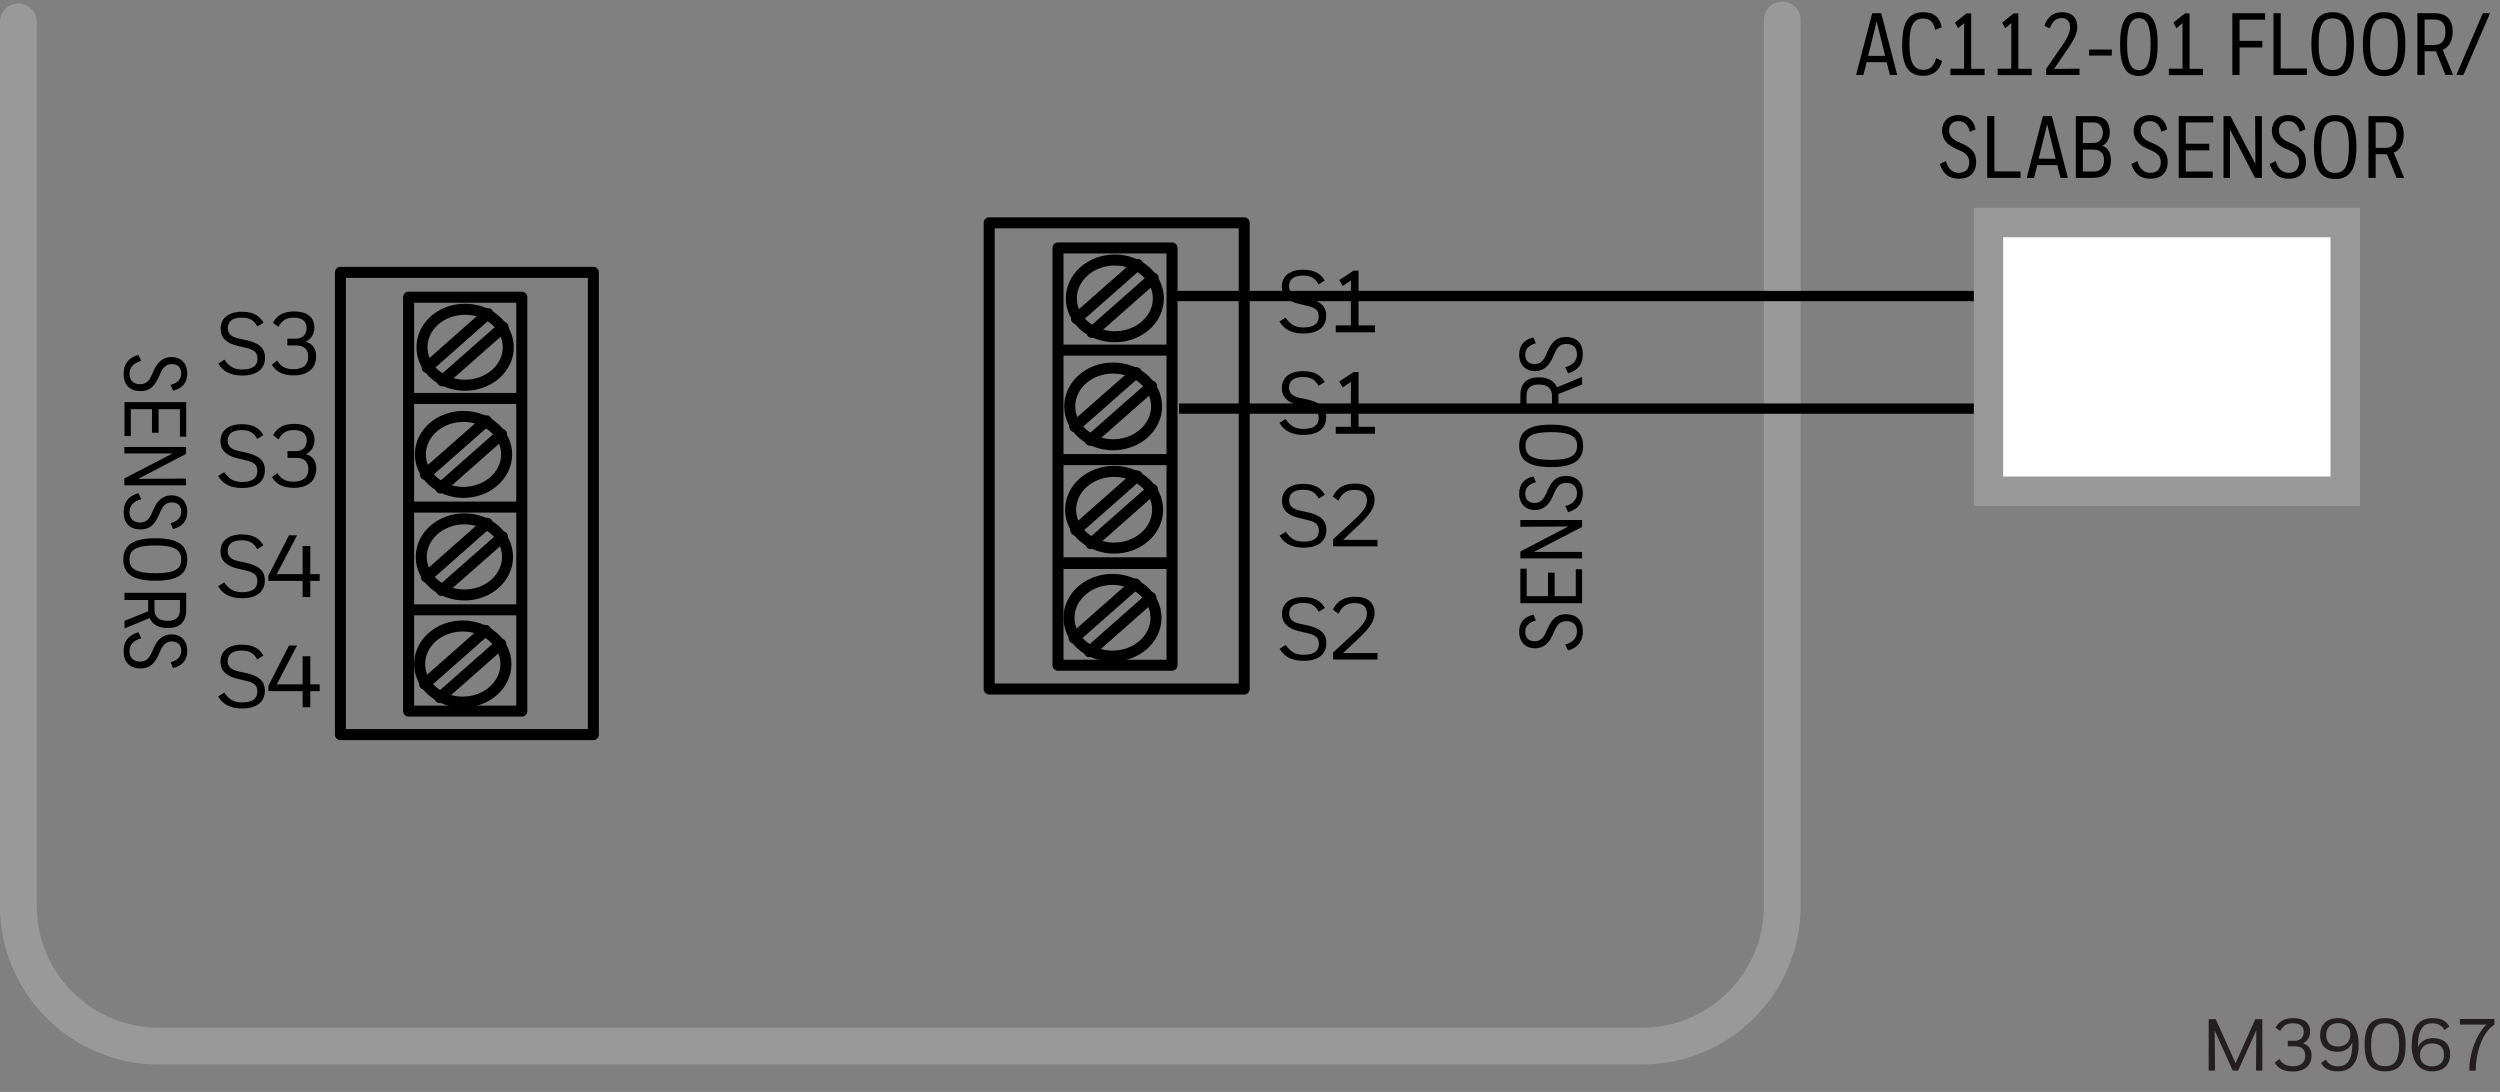 <?xml version="1.0" encoding="UTF-8"?>
<svg id="Layer_1" xmlns="http://www.w3.org/2000/svg" version="1.1" viewBox="0 0 170.09 74.29">
  <rect x="0" y="0" width="170.09" height="74.29" fill="#808080" stroke="none"/>
  <!-- Generator: Adobe Illustrator 29.8.1, SVG Export Plug-In . SVG Version: 2.1.1 Build 2)  -->
  <line x1="72.32" y1="38.32" x2="79.63" y2="38.32" style="fill: none; stroke: #000; stroke-linecap: round; stroke-linejoin: round; stroke-width: .75px;"/>
  <line x1="72.32" y1="38.32" x2="79.63" y2="38.32" style="fill: none; stroke: #000; stroke-linecap: round; stroke-linejoin: round; stroke-width: .75px;"/>
  <line x1="72.32" y1="38.32" x2="79.63" y2="38.32" style="fill: none; stroke: #000; stroke-linecap: round; stroke-linejoin: round; stroke-width: .75px;"/>
  <g>
    <path d="M89.71,33.91c-.22-.41-.52-.59-1.05-.59-.7,0-.95.31-.95.73,0,.32.18.58.77.7l.43.09c.93.2,1.33.55,1.33,1.21,0,.78-.57,1.21-1.54,1.21-.7,0-1.28-.2-1.64-.82l.42-.26c.31.46.64.67,1.21.67.73,0,1.04-.28,1.04-.74,0-.43-.2-.61-.89-.76l-.43-.1c-.79-.18-1.19-.57-1.19-1.17,0-.69.5-1.16,1.45-1.16.79,0,1.19.27,1.47.74l-.42.26Z"/>
    <path d="M90.71,36.68l1.39-1.28c.64-.58.9-.93.9-1.36,0-.48-.31-.71-.84-.71s-.86.23-1.1.73l-.38-.28c.31-.61.77-.88,1.52-.88.87,0,1.32.41,1.32,1.11,0,.53-.29.97-1.08,1.72l-1.06,1h2.34s0,.44,0,.44h-3.02v-.5Z"/>
  </g>
  <g>
    <path d="M89.71,41.61c-.22-.41-.52-.59-1.05-.59-.7,0-.95.31-.95.73,0,.32.18.58.77.7l.43.09c.93.2,1.33.55,1.33,1.21,0,.78-.57,1.21-1.54,1.21-.7,0-1.28-.2-1.64-.82l.42-.26c.31.46.64.67,1.21.67.73,0,1.04-.28,1.04-.74,0-.43-.2-.61-.89-.76l-.43-.1c-.79-.18-1.19-.57-1.19-1.17,0-.69.5-1.16,1.45-1.16.79,0,1.19.27,1.47.74l-.42.26Z"/>
    <path d="M90.71,44.38l1.39-1.28c.64-.58.9-.93.9-1.36,0-.48-.31-.71-.84-.71s-.86.23-1.1.73l-.38-.28c.31-.61.77-.88,1.52-.88.87,0,1.32.41,1.32,1.11,0,.53-.29.97-1.08,1.72l-1.06,1h2.34s0,.44,0,.44h-3.02v-.5Z"/>
  </g>
  <g>
    <path d="M89.7,26.24c-.22-.41-.52-.59-1.05-.59-.7,0-.95.31-.95.73,0,.32.18.58.77.7l.43.09c.93.2,1.33.55,1.33,1.21,0,.78-.57,1.21-1.54,1.21-.7,0-1.28-.2-1.64-.82l.42-.26c.31.46.64.67,1.21.67.73,0,1.04-.28,1.04-.74,0-.43-.2-.61-.89-.76l-.43-.1c-.79-.18-1.19-.57-1.19-1.17,0-.69.5-1.16,1.45-1.16.79,0,1.19.27,1.47.74l-.42.26Z"/>
    <path d="M90.87,29.04h1.04v-3.06l-.56.38-.23-.41.98-.64h.33v3.73h1.12v.47h-2.67v-.47Z"/>
  </g>
  <g>
    <path d="M89.7,19.34c-.22-.41-.52-.59-1.05-.59-.7,0-.95.31-.95.73,0,.32.18.58.77.7l.43.09c.93.2,1.33.55,1.33,1.21,0,.78-.57,1.21-1.54,1.21-.7,0-1.28-.2-1.64-.82l.42-.26c.31.46.64.67,1.21.67.73,0,1.04-.28,1.04-.74,0-.43-.2-.61-.89-.76l-.43-.1c-.79-.18-1.19-.57-1.19-1.17,0-.69.5-1.16,1.45-1.16.79,0,1.19.27,1.47.74l-.42.26Z"/>
    <path d="M90.87,22.14h1.04v-3.06l-.56.38-.23-.41.98-.64h.33v3.73h1.12v.47h-2.67v-.47Z"/>
  </g>
  <g>
    <path d="M17.49,37.35c-.22-.41-.52-.59-1.05-.59-.7,0-.95.31-.95.73,0,.32.18.58.77.7l.43.09c.93.2,1.33.55,1.33,1.21,0,.78-.57,1.21-1.54,1.21-.7,0-1.28-.2-1.64-.82l.42-.26c.31.46.64.67,1.21.67.73,0,1.04-.28,1.04-.74,0-.43-.2-.61-.89-.76l-.43-.1c-.79-.18-1.19-.57-1.19-1.17,0-.69.5-1.16,1.45-1.16.79,0,1.19.27,1.47.74l-.42.26Z"/>
    <path d="M18.26,39.16l1.4-2.74h.55l-1.38,2.64h1.76v-1.91h.52v1.91h.64v.46h-.64v1.1h-.52v-1.1h-2.33v-.36Z"/>
  </g>
  <g>
    <path d="M17.49,44.85c-.22-.41-.52-.59-1.05-.59-.7,0-.95.31-.95.73,0,.32.18.58.77.7l.43.09c.93.2,1.33.55,1.33,1.21,0,.78-.57,1.21-1.54,1.21-.7,0-1.28-.2-1.64-.82l.42-.26c.31.46.64.67,1.21.67.73,0,1.04-.28,1.04-.74,0-.43-.2-.61-.89-.76l-.43-.1c-.79-.18-1.19-.57-1.19-1.17,0-.69.5-1.16,1.45-1.16.79,0,1.19.27,1.47.74l-.42.26Z"/>
    <path d="M18.26,46.66l1.4-2.74h.55l-1.38,2.64h1.76v-1.91h.52v1.91h.64v.46h-.64v1.1h-.52v-1.1h-2.33v-.36Z"/>
  </g>
  <g>
    <path d="M17.49,29.85c-.22-.41-.52-.59-1.05-.59-.7,0-.95.31-.95.73,0,.32.18.58.77.7l.43.09c.93.2,1.33.55,1.33,1.21,0,.78-.57,1.21-1.54,1.21-.7,0-1.28-.2-1.64-.82l.42-.26c.31.46.64.67,1.21.67.73,0,1.04-.28,1.04-.74,0-.43-.2-.61-.89-.76l-.43-.1c-.79-.18-1.19-.57-1.19-1.17,0-.69.5-1.16,1.45-1.16.79,0,1.19.27,1.47.74l-.42.26Z"/>
    <path d="M18.5,32.47l.37-.29c.23.4.58.59,1.09.59.65,0,1.02-.28,1.02-.86,0-.47-.26-.76-.83-.76h-.59v-.46h.58c.44,0,.73-.27.73-.72,0-.49-.33-.71-.89-.71-.47,0-.77.17-1.03.63l-.37-.28c.29-.53.74-.77,1.45-.77.83,0,1.37.35,1.37,1.11,0,.39-.2.75-.58.95.45.13.7.48.7.97,0,.75-.47,1.32-1.53,1.32-.71,0-1.19-.23-1.47-.71Z"/>
  </g>
  <g>
    <path d="M17.5,22.2c-.22-.41-.52-.59-1.05-.59-.7,0-.95.31-.95.73,0,.32.18.58.77.7l.43.09c.93.2,1.33.55,1.33,1.21,0,.78-.57,1.21-1.54,1.21-.7,0-1.28-.2-1.64-.82l.42-.26c.31.46.64.67,1.21.67.73,0,1.04-.28,1.04-.74,0-.43-.2-.61-.89-.76l-.43-.1c-.79-.18-1.19-.57-1.19-1.17,0-.69.5-1.16,1.45-1.16.79,0,1.19.27,1.47.74l-.42.26Z"/>
    <path d="M18.49,24.82l.37-.29c.23.4.58.59,1.09.59.65,0,1.02-.28,1.02-.86,0-.47-.26-.76-.83-.76h-.59v-.46h.58c.44,0,.73-.27.73-.72,0-.49-.33-.71-.89-.71-.47,0-.77.17-1.03.63l-.37-.28c.29-.53.74-.77,1.45-.77.83,0,1.37.35,1.37,1.11,0,.39-.2.75-.58.95.45.13.7.48.7.97,0,.76-.47,1.32-1.53,1.32-.71,0-1.19-.23-1.47-.71Z"/>
  </g>
  <rect x="67.3" y="15.16" width="17.35" height="31.72" style="fill: none; stroke: #000; stroke-linecap: round; stroke-linejoin: round; stroke-width: .75px;"/>
  <rect x="71.98" y="16.87" width="7.76" height="28.39" style="fill: none; stroke: #000; stroke-linecap: round; stroke-linejoin: round; stroke-width: .75px;"/>
  <line x1="72.32" y1="38.32" x2="79.63" y2="38.32" style="fill: none; stroke: #000; stroke-linecap: round; stroke-linejoin: round; stroke-width: .75px;"/>
  <line x1="72.32" y1="31.27" x2="79.63" y2="31.27" style="fill: none; stroke: #000; stroke-linecap: round; stroke-linejoin: round; stroke-width: .75px;"/>
  <line x1="72.32" y1="23.82" x2="79.63" y2="23.82" style="fill: none; stroke: #000; stroke-linecap: round; stroke-linejoin: round; stroke-width: .75px;"/>
  <path d="M78.81,20.3c0-1.44-1.33-2.61-2.96-2.61s-2.96,1.17-2.96,2.61,1.32,2.61,2.96,2.61,2.96-1.17,2.96-2.61Z" style="fill: none; stroke: #000; stroke-linecap: round; stroke-linejoin: round; stroke-width: .75px;"/>
  <line x1="78.46" y1="18.92" x2="74.28" y2="22.61" style="fill: none; stroke: #000; stroke-linecap: round; stroke-linejoin: round; stroke-width: .75px;"/>
  <line x1="73.24" y1="21.68" x2="77.42" y2="18" style="fill: none; stroke: #000; stroke-linecap: round; stroke-linejoin: round; stroke-width: .75px;"/>
  <path d="M78.69,27.65c0-1.44-1.32-2.61-2.96-2.61s-2.95,1.17-2.95,2.61,1.32,2.61,2.95,2.61,2.96-1.17,2.96-2.61Z" style="fill: none; stroke: #000; stroke-linecap: round; stroke-linejoin: round; stroke-width: .75px;"/>
  <line x1="78.35" y1="26.27" x2="74.17" y2="29.95" style="fill: none; stroke: #000; stroke-linecap: round; stroke-linejoin: round; stroke-width: .75px;"/>
  <line x1="73.12" y1="29.03" x2="77.3" y2="25.35" style="fill: none; stroke: #000; stroke-linecap: round; stroke-linejoin: round; stroke-width: .75px;"/>
  <path d="M78.76,34.68c0-1.44-1.32-2.61-2.96-2.61s-2.96,1.17-2.96,2.61,1.33,2.61,2.96,2.61,2.96-1.17,2.96-2.61Z" style="fill: none; stroke: #000; stroke-linecap: round; stroke-linejoin: round; stroke-width: .75px;"/>
  <line x1="78.41" y1="33.3" x2="74.23" y2="36.99" style="fill: none; stroke: #000; stroke-linecap: round; stroke-linejoin: round; stroke-width: .75px;"/>
  <line x1="73.19" y1="36.07" x2="77.37" y2="32.38" style="fill: none; stroke: #000; stroke-linecap: round; stroke-linejoin: round; stroke-width: .75px;"/>
  <path d="M78.65,42.03c0-1.44-1.33-2.61-2.96-2.61s-2.96,1.17-2.96,2.61,1.32,2.61,2.96,2.61,2.96-1.17,2.96-2.61Z" style="fill: none; stroke: #000; stroke-linecap: round; stroke-linejoin: round; stroke-width: .75px;"/>
  <line x1="78.3" y1="40.65" x2="74.12" y2="44.34" style="fill: none; stroke: #000; stroke-linecap: round; stroke-linejoin: round; stroke-width: .75px;"/>
  <line x1="73.08" y1="43.41" x2="77.25" y2="39.73" style="fill: none; stroke: #000; stroke-linecap: round; stroke-linejoin: round; stroke-width: .75px;"/>
  <rect x="23.16" y="18.53" width="17.21" height="31.45" style="fill: none; stroke: #000; stroke-linecap: round; stroke-linejoin: round; stroke-width: .75px;"/>
  <rect x="27.8" y="20.22" width="7.7" height="28.16" style="fill: none; stroke: #000; stroke-linecap: round; stroke-linejoin: round; stroke-width: .75px;"/>
  <path d="M34.58,23.63c0-1.43-1.31-2.59-2.94-2.59s-2.93,1.16-2.93,2.59,1.31,2.58,2.93,2.58,2.94-1.16,2.94-2.58Z" style="fill: none; stroke: #000; stroke-linecap: round; stroke-linejoin: round; stroke-width: .75px;"/>
  <line x1="34.23" y1="22.26" x2="30.09" y2="25.91" style="fill: none; stroke: #000; stroke-linecap: round; stroke-linejoin: round; stroke-width: .75px;"/>
  <line x1="29.06" y1="25" x2="33.2" y2="21.34" style="fill: none; stroke: #000; stroke-linecap: round; stroke-linejoin: round; stroke-width: .75px;"/>
  <path d="M34.47,30.91c0-1.42-1.32-2.58-2.94-2.58s-2.93,1.16-2.93,2.58,1.31,2.59,2.93,2.59,2.94-1.16,2.94-2.59Z" style="fill: none; stroke: #000; stroke-linecap: round; stroke-linejoin: round; stroke-width: .75px;"/>
  <line x1="34.12" y1="29.54" x2="29.98" y2="33.2" style="fill: none; stroke: #000; stroke-linecap: round; stroke-linejoin: round; stroke-width: .75px;"/>
  <line x1="28.94" y1="32.28" x2="33.09" y2="28.63" style="fill: none; stroke: #000; stroke-linecap: round; stroke-linejoin: round; stroke-width: .75px;"/>
  <path d="M34.53,37.89c0-1.43-1.31-2.59-2.93-2.59s-2.94,1.16-2.94,2.59,1.32,2.59,2.94,2.59,2.93-1.16,2.93-2.59Z" style="fill: none; stroke: #000; stroke-linecap: round; stroke-linejoin: round; stroke-width: .75px;"/>
  <line x1="34.19" y1="36.52" x2="30.04" y2="40.17" style="fill: none; stroke: #000; stroke-linecap: round; stroke-linejoin: round; stroke-width: .75px;"/>
  <line x1="29.01" y1="39.26" x2="33.15" y2="35.6" style="fill: none; stroke: #000; stroke-linecap: round; stroke-linejoin: round; stroke-width: .75px;"/>
  <path d="M34.42,45.18c0-1.43-1.31-2.59-2.94-2.59s-2.93,1.16-2.93,2.59,1.31,2.59,2.93,2.59,2.94-1.16,2.94-2.59Z" style="fill: none; stroke: #000; stroke-linecap: round; stroke-linejoin: round; stroke-width: .75px;"/>
  <line x1="34.07" y1="43.81" x2="29.93" y2="47.46" style="fill: none; stroke: #000; stroke-linecap: round; stroke-linejoin: round; stroke-width: .75px;"/>
  <line x1="28.89" y1="46.55" x2="33.04" y2="42.89" style="fill: none; stroke: #000; stroke-linecap: round; stroke-linejoin: round; stroke-width: .75px;"/>
  <line x1="28.14" y1="41.49" x2="35.39" y2="41.49" style="fill: none; stroke: #000; stroke-linecap: round; stroke-linejoin: round; stroke-width: .75px;"/>
  <line x1="28.14" y1="34.5" x2="35.39" y2="34.5" style="fill: none; stroke: #000; stroke-linecap: round; stroke-linejoin: round; stroke-width: .75px;"/>
  <line x1="28.14" y1="27.11" x2="35.39" y2="27.11" style="fill: none; stroke: #000; stroke-linecap: round; stroke-linejoin: round; stroke-width: .75px;"/>
  <g>
    <path d="M11.59,26.19c.55-.14.74-.44.74-.79s-.2-.63-.64-.63c-.35,0-.59.2-.77.61l-.11.25c-.3.67-.63.98-1.25.98-.75,0-1.15-.45-1.15-1.17,0-.65.3-1.09,1-1.3l.2.41c-.55.16-.8.46-.8.89s.26.7.71.7c.39,0,.62-.18.83-.68l.11-.25c.25-.58.65-.92,1.21-.92.59,0,1.07.38,1.07,1.13,0,.59-.32,1.02-.97,1.16l-.17-.41Z"/>
    <path d="M12.67,27.36v2.35h-.43v-1.87h-1.45v1.6h-.45v-1.6h-1.44v1.83h-.43v-2.31h4.2Z"/>
    <path d="M11.72,30.85h-3.26s0-.44,0-.44h4.2v.47l-3.26,1.7,3.26-.02v.46h-4.2v-.47l3.26-1.69Z"/>
    <path d="M11.59,35.6c.55-.14.74-.44.74-.79s-.2-.63-.64-.63c-.35,0-.59.2-.77.61l-.11.25c-.3.67-.63.98-1.25.98-.75,0-1.15-.45-1.15-1.17,0-.65.3-1.08,1-1.3l.2.41c-.55.16-.8.46-.8.89s.26.7.71.7c.39,0,.62-.18.83-.68l.11-.25c.25-.58.65-.92,1.21-.92.59,0,1.07.38,1.07,1.13,0,.59-.32,1.02-.97,1.16l-.17-.41Z"/>
    <path d="M10.57,36.62c1.54,0,2.17.47,2.17,1.45s-.63,1.44-2.17,1.44-2.18-.47-2.18-1.44.64-1.45,2.18-1.45ZM10.57,37.11c-1.34,0-1.76.33-1.76.95s.4.94,1.78.94,1.74-.33,1.74-.94-.39-.95-1.75-.95Z"/>
    <path d="M12.67,40.33v1.19c0,.8-.46,1.21-1.25,1.21-.63,0-1.05-.24-1.24-.68l-1.71.71v-.52l1.61-.65s0-.08,0-.12v-.65h-1.61v-.49h4.2ZM12.24,40.82h-1.73v.67c0,.47.3.75.89.75.56,0,.84-.24.84-.75v-.67Z"/>
    <path d="M11.59,45.06c.55-.14.74-.44.74-.79s-.2-.63-.64-.63c-.35,0-.59.2-.77.61l-.11.25c-.3.67-.63.98-1.25.98-.75,0-1.15-.45-1.15-1.17,0-.65.3-1.08,1-1.3l.2.41c-.55.16-.8.46-.8.89s.26.7.71.7c.39,0,.62-.18.83-.68l.11-.25c.25-.58.65-.92,1.21-.92.59,0,1.07.38,1.07,1.13,0,.59-.32,1.02-.97,1.16l-.17-.41Z"/>
  </g>
  <g>
    <path d="M104.51,42.21c-.55.14-.74.44-.74.79s.2.63.64.63c.35,0,.59-.2.77-.61l.11-.25c.3-.67.63-.98,1.25-.98.75,0,1.15.45,1.15,1.17,0,.65-.3,1.08-1,1.3l-.2-.41c.55-.16.8-.46.8-.89s-.26-.7-.71-.7c-.39,0-.62.18-.83.68l-.11.25c-.25.58-.65.92-1.21.92-.59,0-1.07-.38-1.07-1.13,0-.59.32-1.02.97-1.16l.17.41Z"/>
    <path d="M103.44,41.04v-2.35h.43v1.87h1.45v-1.6h.45v1.6h1.44v-1.83h.43v2.31h-4.2Z"/>
    <path d="M104.38,37.55h3.26s0,.44,0,.44h-4.2v-.47l3.26-1.7-3.26.02v-.46h4.2v.47l-3.26,1.69Z"/>
    <path d="M104.51,32.8c-.55.14-.74.44-.74.79s.2.63.64.63c.35,0,.59-.2.77-.61l.11-.25c.3-.67.63-.98,1.25-.98.75,0,1.15.45,1.15,1.17,0,.65-.3,1.08-1,1.3l-.2-.41c.55-.16.8-.46.8-.89s-.26-.7-.71-.7c-.39,0-.62.18-.83.68l-.11.25c-.25.58-.65.92-1.21.92-.59,0-1.07-.38-1.07-1.13,0-.59.32-1.02.97-1.16l.17.41Z"/>
    <path d="M105.53,31.78c-1.54,0-2.17-.47-2.17-1.45s.63-1.44,2.17-1.44,2.18.47,2.18,1.44-.64,1.45-2.18,1.45ZM105.54,31.29c1.34,0,1.76-.33,1.76-.95s-.4-.94-1.77-.94-1.74.33-1.74.94.39.95,1.75.95Z"/>
    <path d="M103.44,28.07v-1.19c0-.8.46-1.21,1.25-1.21.63,0,1.05.24,1.24.68l1.71-.71v.52l-1.61.65s0,.08,0,.12v.65h1.61v.49h-4.2ZM103.86,27.58h1.73v-.67c0-.47-.3-.75-.89-.75-.56,0-.84.24-.84.75v.67Z"/>
    <path d="M104.51,23.35c-.55.14-.74.44-.74.79s.2.63.64.63c.35,0,.59-.2.77-.61l.11-.25c.3-.67.63-.98,1.25-.98.75,0,1.15.45,1.15,1.17,0,.65-.3,1.09-1,1.3l-.2-.41c.55-.16.8-.46.8-.89s-.26-.7-.71-.7c-.39,0-.62.18-.83.68l-.11.25c-.25.58-.65.92-1.21.92-.59,0-1.07-.38-1.07-1.13,0-.59.32-1.02.97-1.16l.17.41Z"/>
  </g>
  <path d="M121.26,1.36v60.29c0,5.23-4.28,9.52-9.52,9.52H10.77c-5.23,0-9.52-4.28-9.52-9.52V1.49" style="fill: none; stroke: #999; stroke-linecap: round; stroke-linejoin: round; stroke-width: 2.5px;"/>
  <g>
    <path d="M150.68,70.1l.02,2.74h-.43v-3.5h.48l1.35,3,1.34-3h.48v3.5h-.43l.02-2.74-1.24,2.74h-.36l-1.24-2.74Z" style="fill: #231f20;"/>
    <path d="M154.77,72.3l.31-.25c.19.34.48.49.91.49.55,0,.85-.24.85-.72,0-.4-.22-.63-.69-.63h-.5v-.38h.48c.37,0,.61-.23.61-.6,0-.41-.28-.59-.75-.59-.4,0-.65.15-.86.53l-.31-.24c.25-.44.62-.64,1.21-.64.7,0,1.14.29,1.14.93,0,.33-.17.63-.48.79.38.11.58.4.58.81,0,.63-.39,1.1-1.28,1.1-.6,0-.99-.19-1.23-.6Z" style="fill: #231f20;"/>
    <path d="M157.91,72.32l.33-.23c.18.32.46.46.83.46.55,0,.97-.34.97-1.51v-.13c-.14.41-.54.65-1.01.65-.74,0-1.18-.41-1.18-1.12s.42-1.17,1.22-1.17,1.4.53,1.4,1.8-.53,1.82-1.42,1.82c-.55,0-.93-.18-1.13-.57ZM159.08,69.61c-.47,0-.81.26-.81.81,0,.5.27.78.82.78.49,0,.82-.33.82-.83,0-.45-.31-.76-.83-.76Z" style="fill: #231f20;"/>
    <path d="M162.27,69.27c.97,0,1.4.53,1.4,1.81s-.44,1.81-1.4,1.81-1.39-.53-1.39-1.81.43-1.81,1.39-1.81ZM162.27,69.62c-.61,0-.95.35-.95,1.46s.34,1.46.95,1.46.96-.34.96-1.47-.34-1.45-.96-1.45Z" style="fill: #231f20;"/>
    <path d="M164.09,71.09c0-1.28.53-1.82,1.42-1.82.55,0,.93.18,1.13.57l-.33.24c-.18-.32-.46-.46-.83-.46-.55,0-.97.33-.97,1.51v.13c.14-.39.54-.63,1.01-.63.74,0,1.18.4,1.18,1.09s-.42,1.17-1.22,1.17-1.4-.53-1.4-1.8ZM165.47,72.55c.47,0,.81-.25.81-.78,0-.5-.27-.78-.82-.78-.49,0-.82.33-.82.8,0,.45.31.76.83.76Z" style="fill: #231f20;"/>
    <path d="M169.15,69.71h-1.79v-.38h2.35v.39c-.79.47-1.27,1.84-1.27,3.12h-.44c0-1.11.42-2.38,1.15-3.12Z" style="fill: #231f20;"/>
  </g>
  <polyline points="80.22 27.8 145.97 27.8 145.97 20.14 79.79 20.14" style="fill: none; stroke: #000; stroke-width: .7px;"/>
  <g>
    <path d="M128.36,4.23h-1.36l-.22.87h-.5l1.1-4.2h.61l1.09,4.2h-.5l-.22-.87ZM127.1,3.8h1.16l-.58-2.34-.58,2.34Z"/>
    <path d="M129.42,3c0-1.57.48-2.17,1.45-2.17.6,0,1.06.23,1.24,1.01l-.44.19c-.14-.59-.41-.77-.81-.77-.6,0-.95.37-.95,1.73s.35,1.76.96,1.76c.4,0,.69-.2.86-.79l.41.19c-.2.71-.69,1.01-1.29,1.01-.96,0-1.44-.61-1.44-2.18Z"/>
    <path d="M132.7,5.1v-.43h.93V1.57l-.41.35-.21-.38.78-.63h.32v3.77h.91v.43h-2.33Z"/>
    <path d="M135.91,5.1v-.43h.93V1.57l-.41.35-.21-.38.78-.63h.32v3.77h.91v.43h-2.33Z"/>
    <path d="M139.2,4.7l1.18-1.71c.31-.46.46-.81.46-1.11,0-.44-.22-.65-.56-.65-.38,0-.64.2-.82.7l-.37-.17c.24-.69.66-.93,1.22-.93.64,0,1.02.37,1.02,1,0,.38-.16.77-.54,1.34l-1.04,1.52,1.73-.02v.43h-2.27v-.4Z"/>
    <path d="M143.68,3.78h-1.55v-.41h1.55v.41Z"/>
    <path d="M145.52.83c.88,0,1.28.63,1.28,2.17s-.4,2.17-1.28,2.17-1.28-.66-1.28-2.17.4-2.17,1.28-2.17ZM145.52,1.24c-.52,0-.8.45-.8,1.76s.28,1.77.8,1.77.8-.42.8-1.76-.28-1.77-.8-1.77Z"/>
    <path d="M147.56,5.1v-.43h.93V1.57l-.41.35-.21-.38.78-.63h.32v3.77h.91v.43h-2.33Z"/>
    <path d="M151.88.9h2.23v.44h-1.74v1.44h1.55v.45h-1.55v1.87h-.49V.9Z"/>
    <path d="M156.95,4.66v.44h-2.27V.9h.49v3.76h1.78Z"/>
    <path d="M157.26,3c0-1.54.47-2.17,1.45-2.17s1.44.63,1.44,2.17-.47,2.18-1.44,2.18-1.45-.64-1.45-2.18ZM157.75,3c0,1.34.33,1.76.95,1.76s.94-.4.94-1.77-.33-1.74-.94-1.74-.95.39-.95,1.75Z"/>
    <path d="M160.76,3c0-1.54.47-2.17,1.45-2.17s1.44.63,1.44,2.17-.47,2.18-1.44,2.18-1.45-.64-1.45-2.18ZM161.25,3c0,1.34.33,1.76.95,1.76s.94-.4.94-1.77-.33-1.74-.94-1.74-.95.39-.95,1.75Z"/>
    <path d="M164.47.9h1.19c.8,0,1.21.46,1.21,1.25,0,.63-.24,1.05-.68,1.24l.71,1.71h-.52l-.65-1.61s-.08,0-.12,0h-.65v1.61h-.49V.9ZM164.96,1.33v1.73h.67c.47,0,.75-.3.75-.89,0-.56-.24-.84-.75-.84h-.67Z"/>
    <path d="M167.61,5.1h-.49l1.8-4.2h.49l-1.81,4.2Z"/>
    <path d="M134.03,8.98c-.14-.55-.44-.74-.79-.74s-.63.2-.63.64c0,.35.2.59.61.77l.25.11c.67.3.98.63.98,1.25,0,.75-.45,1.15-1.17,1.15-.65,0-1.08-.3-1.3-1l.41-.2c.16.55.46.8.89.8s.7-.26.7-.71c0-.39-.18-.62-.68-.83l-.25-.11c-.58-.25-.92-.65-.92-1.21,0-.59.38-1.07,1.13-1.07.59,0,1.02.32,1.16.97l-.41.17Z"/>
    <path d="M137.47,11.66v.44h-2.27v-4.2h.49v3.76h1.78Z"/>
    <path d="M139.97,11.23h-1.36l-.22.87h-.5l1.1-4.2h.61l1.09,4.2h-.5l-.22-.87ZM138.7,10.8h1.16l-.58-2.34-.58,2.34Z"/>
    <path d="M141.23,7.9h1.21c.79,0,1.1.44,1.1,1.08,0,.47-.19.78-.51.94.41.11.59.54.59.98,0,.79-.41,1.2-1.22,1.2h-1.17v-4.2ZM141.71,8.33v1.4h.71c.45,0,.65-.32.65-.7,0-.46-.26-.7-.64-.7h-.72ZM141.71,10.18v1.49h.71c.49,0,.73-.25.73-.78,0-.44-.23-.71-.71-.71h-.73Z"/>
    <path d="M147.06,8.98c-.14-.55-.44-.74-.79-.74s-.63.2-.63.64c0,.35.2.59.61.77l.25.11c.67.3.98.63.98,1.25,0,.75-.45,1.15-1.17,1.15-.65,0-1.08-.3-1.3-1l.41-.2c.16.55.46.8.89.8s.7-.26.7-.71c0-.39-.18-.62-.68-.83l-.25-.11c-.58-.25-.92-.65-.92-1.21,0-.59.38-1.07,1.13-1.07.59,0,1.02.32,1.16.97l-.41.17Z"/>
    <path d="M148.23,7.9h2.35v.43h-1.87v1.45h1.6v.45h-1.6v1.44h1.83v.43h-2.31v-4.2Z"/>
    <path d="M151.72,8.84v3.26s-.44,0-.44,0v-4.2h.47l1.7,3.26-.02-3.26h.46v4.2h-.47l-1.69-3.26Z"/>
    <path d="M156.47,8.98c-.14-.55-.44-.74-.79-.74s-.63.2-.63.64c0,.35.2.59.61.77l.25.11c.67.3.98.63.98,1.25,0,.75-.45,1.15-1.17,1.15-.65,0-1.08-.3-1.3-1l.41-.2c.16.55.46.8.89.8s.7-.26.7-.71c0-.39-.18-.62-.68-.83l-.25-.11c-.58-.25-.92-.65-.92-1.21,0-.59.38-1.07,1.13-1.07.59,0,1.02.32,1.16.97l-.41.17Z"/>
    <path d="M157.43,10c0-1.54.47-2.17,1.45-2.17s1.44.63,1.44,2.17-.47,2.18-1.44,2.18-1.45-.64-1.45-2.18ZM157.92,10c0,1.34.33,1.76.95,1.76s.94-.4.94-1.77-.33-1.74-.94-1.74-.95.39-.95,1.75Z"/>
    <path d="M161.14,7.9h1.19c.8,0,1.21.46,1.21,1.25,0,.63-.24,1.05-.68,1.24l.71,1.71h-.52l-.65-1.61s-.08,0-.12,0h-.65v1.61h-.49v-4.2ZM161.63,8.33v1.73h.67c.47,0,.75-.3.75-.89,0-.56-.24-.84-.75-.84h-.67Z"/>
  </g>
  <rect x="135.29" y="15.14" width="24.27" height="18.28" style="fill: #fff; stroke: #999; stroke-width: 2px;"/>
</svg>